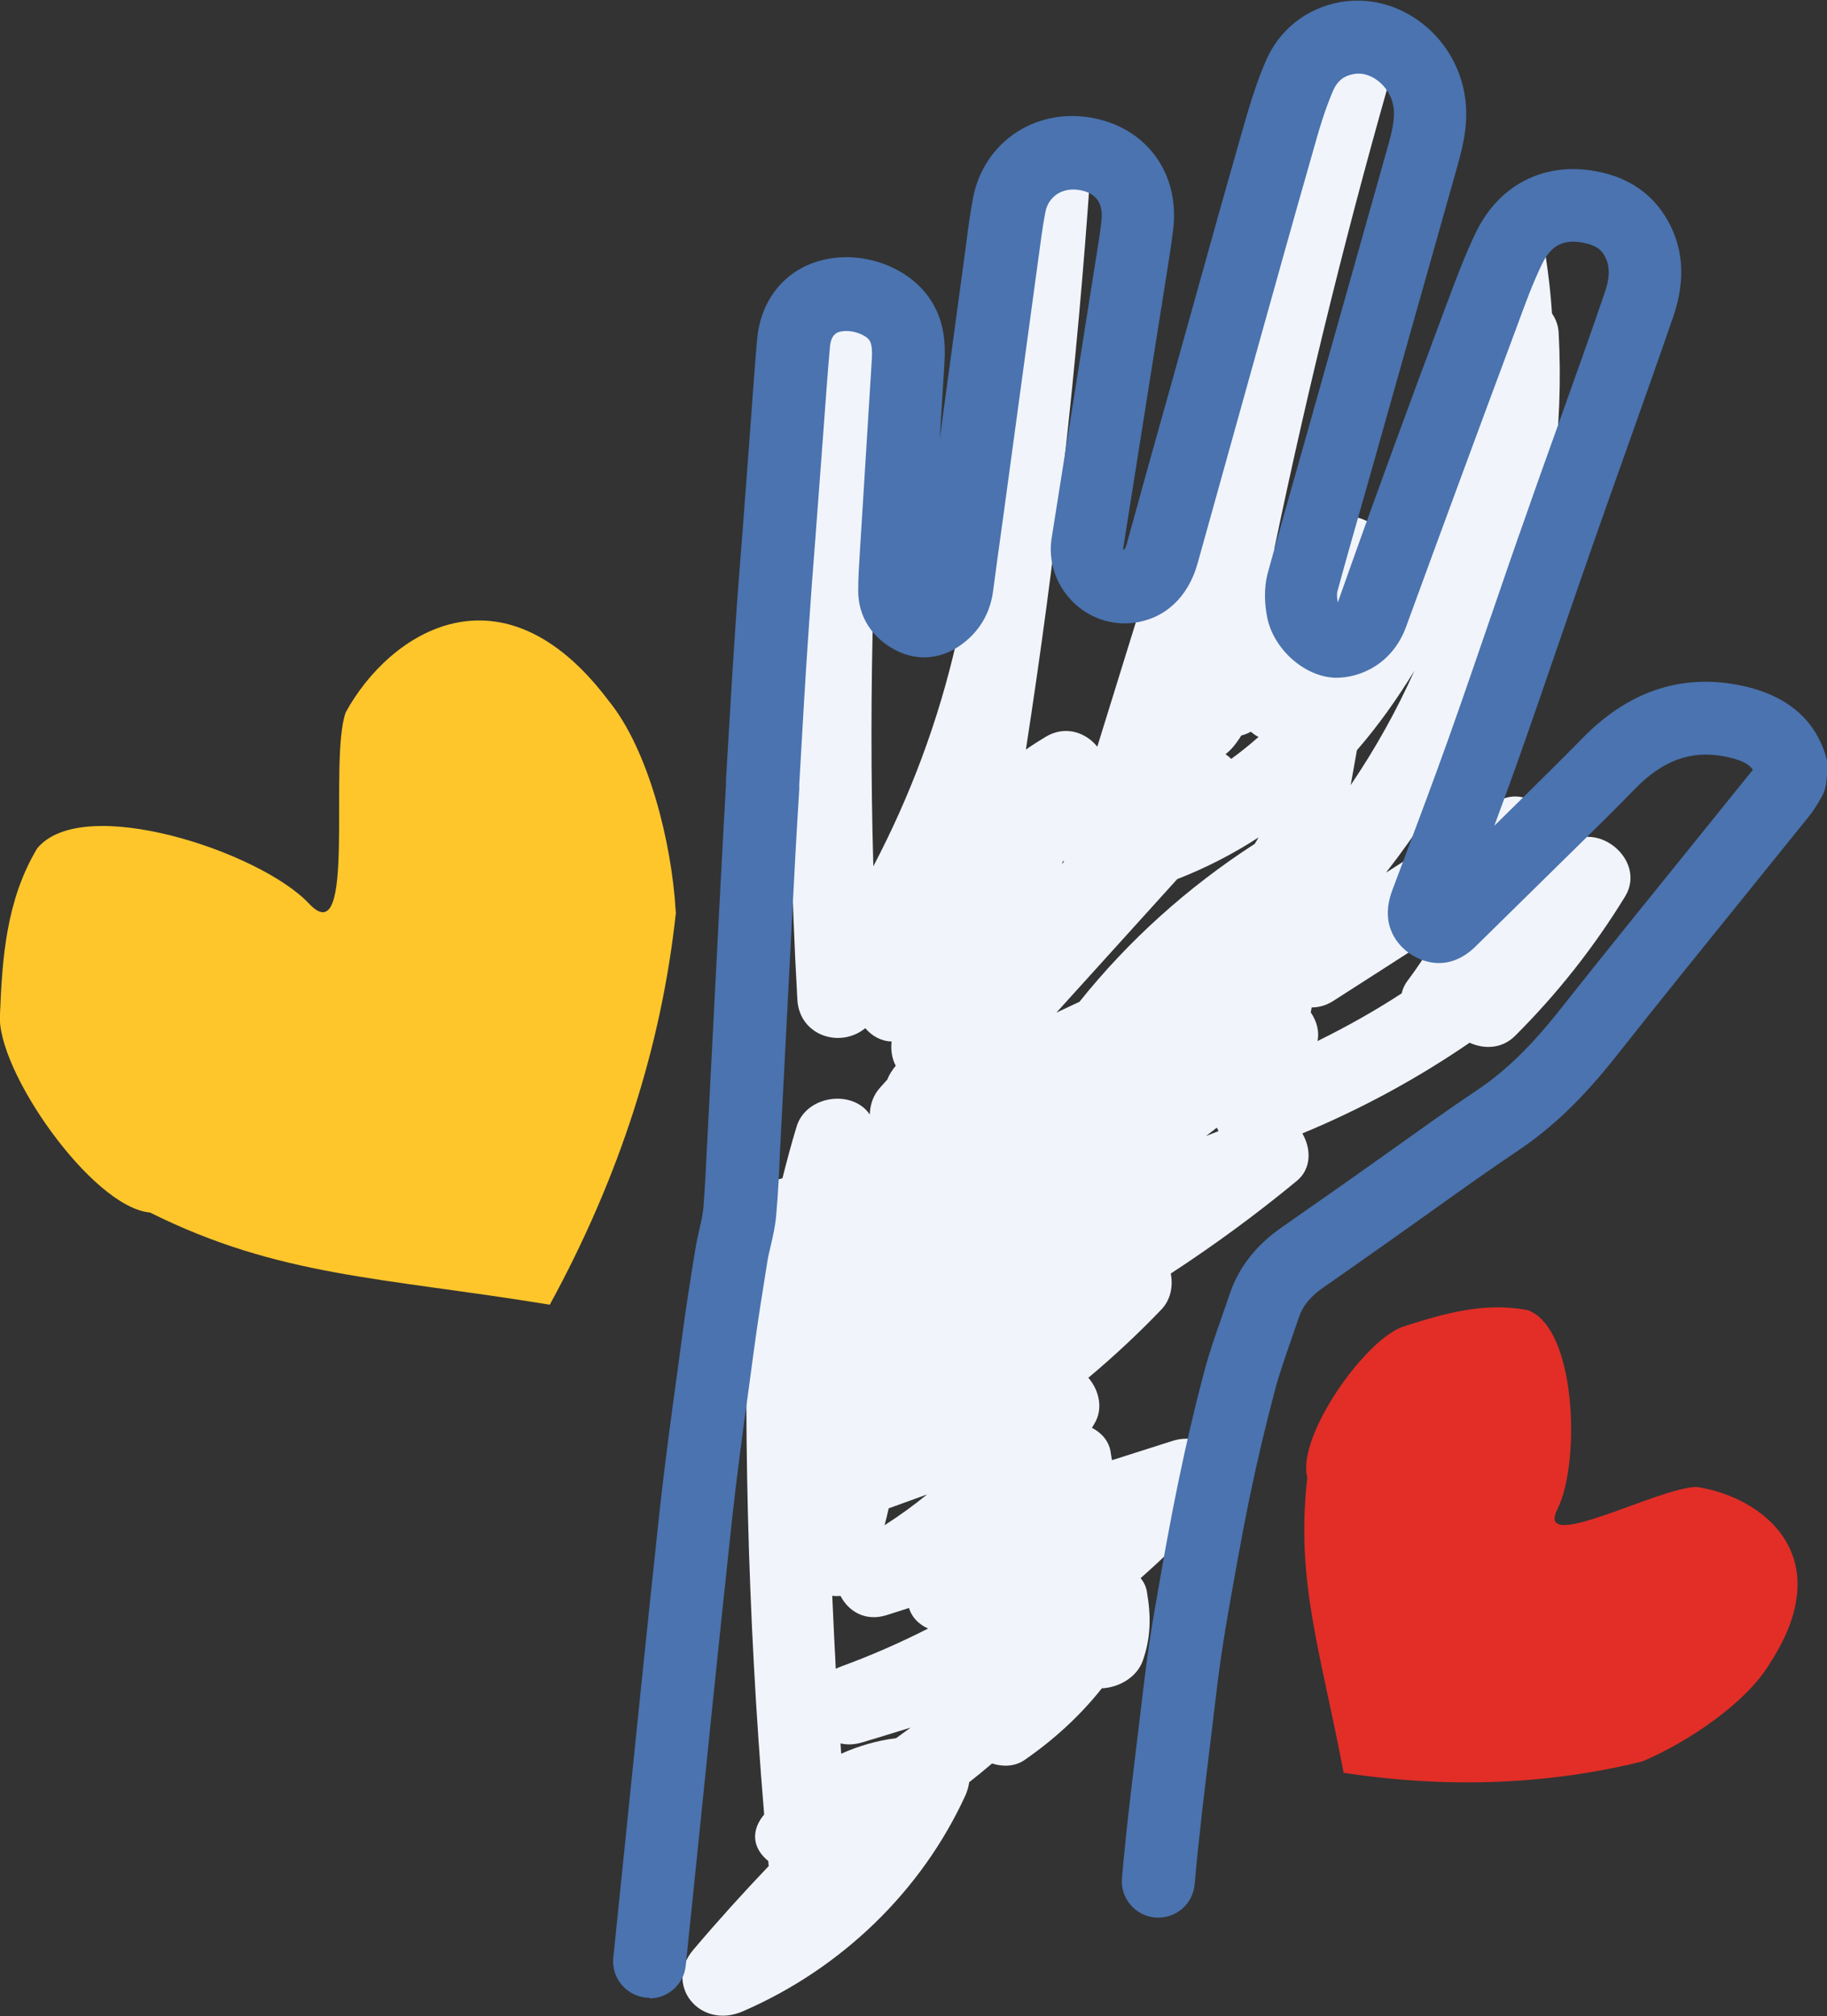 <svg xmlns="http://www.w3.org/2000/svg" id="Layer_1" data-name="Layer 1" viewBox="0 0 88.03 97.12"><rect x="0" y="0" width="88.03" height="97.12" fill="#333333" stroke="none"/><defs><style>      .cls-1 {        fill: #e22e27;      }      .cls-1, .cls-2 {        fill-rule: evenodd;      }      .cls-3 {        fill: #f1f4fa;      }      .cls-2 {        fill: #ffc62b;      }      .cls-4 {        fill: #4a73af;      }    </style></defs><path class="cls-3" d="M75.22,40.91c-.14.15-.28.29-.42.44.04-.18.08-.36.12-.54.28-1.49-1.34-3.13-2.88-2.14-1.76,1.12-3.51,2.25-5.26,3.37,5.79-7.42,8.83-16.68,8.32-26.02-.02-.35-.14-.66-.32-.92-.06-.91-.16-1.81-.3-2.73-.29-1.82-3.48-1.8-3.79,0-.76,4.48-1.85,9.47-3.78,13.97-.47-1.69-3.23-2.2-3.75-.12-.15.61-.34,1.21-.55,1.79-.06-.86-.57-1.37-1.21-1.57,1.67-8.01,3.64-15.97,5.92-23.85.68-2.35-3.07-3.34-3.79-1.01-3.55,11.46-7.11,22.93-10.66,34.39-.55-.69-1.54-1.04-2.48-.48-.33.2-.65.4-.96.62,1.43-9.23,2.47-18.52,3.11-27.83.17-2.43-3.76-2.42-3.93,0-.51,7.38-1.27,14.73-2.28,22.05-.11.17-.19.37-.25.6-.86,3.78-2.21,7.39-4,10.8-.24-8.49,0-16.99.74-25.46.21-2.43-3.72-2.42-3.93,0-.92,10.61-1.07,21.26-.47,31.89.1,1.73,2.06,2.36,3.27,1.37.33.38.77.63,1.27.64-.05.45.03.85.2,1.17-.17.2-.31.42-.41.67-.12.13-.24.27-.36.4-.32.36-.47.82-.48,1.28-.83-1.23-3.08-.93-3.53.59-.25.82-.47,1.65-.68,2.48-.83.2-1.58.85-1.61,1.79-.31,9.63-.07,19.26.73,28.86-.02.02-.04.05-.06.07-.66.86-.38,1.66.26,2.17,0,.08.01.16.02.24-1.25,1.31-2.46,2.65-3.63,4.03-1.44,1.69.31,3.87,2.38,2.97,4.76-2.06,8.62-5.8,10.73-10.41.09-.21.15-.42.18-.63.37-.29.74-.59,1.1-.9.53.17,1.11.15,1.57-.17,1.43-.99,2.68-2.14,3.72-3.45.84-.04,1.7-.54,1.98-1.35.39-1.13.39-2.15.19-3.31-.04-.25-.15-.46-.3-.65,1.22-1.07,2.37-2.22,3.45-3.45,1.17-1.33.1-3.8-1.91-3.16-.97.31-1.95.62-2.92.93-.03-.14-.05-.28-.07-.42-.09-.52-.45-.91-.9-1.14.04-.06.08-.12.11-.18.45-.71.25-1.62-.28-2.23,1.23-1.03,2.41-2.13,3.52-3.29.45-.47.57-1.13.45-1.73,2.1-1.37,4.13-2.86,6.07-4.46.72-.59.7-1.56.27-2.29,2.85-1.18,5.55-2.65,8.06-4.37.7.32,1.56.3,2.19-.33,2.04-2.03,3.81-4.28,5.3-6.71,1.11-1.81-1.56-3.92-3.08-2.3M60.44,40.66c-3.23,2.09-6.07,4.65-8.43,7.6-.37.17-.74.35-1.11.52,1.94-2.14,3.88-4.29,5.82-6.43,1.41-.55,2.72-1.23,3.92-2.01-.06.11-.12.21-.19.32M59.33,36.56c-.09-.08-.18-.16-.28-.23.14-.11.27-.23.39-.38.14-.17.26-.34.37-.52.16-.04.31-.1.46-.18.12.1.24.19.37.25-.42.37-.86.73-1.32,1.06M42.62,73.48c.07-.27.14-.54.2-.82l1.85-.67c-.65.53-1.34,1.03-2.06,1.49M40.1,76.87c.13.02.27.02.4.01.38.74,1.19,1.24,2.2.93l1.1-.35c.13.45.47.79.92.99-1.36.69-2.75,1.3-4.2,1.83-.09.03-.17.07-.25.11-.06-1.17-.12-2.34-.17-3.52M58.1,54.73c.18-.14.36-.27.53-.41.03.05.05.11.08.17-.21.08-.41.16-.62.24M65.08,37.82c.1-.56.2-1.12.3-1.68,1.03-1.19,1.94-2.47,2.77-3.83-.85,1.91-1.88,3.75-3.07,5.51M51.25,41.54l-.09.07c.03-.06.06-.12.09-.17,0,.04,0,.07,0,.11M40.49,83.98c.31.08.67.07,1.07-.05.77-.23,1.55-.47,2.32-.71-.23.17-.47.34-.7.51-.94.12-1.82.38-2.65.75-.01-.17-.02-.33-.03-.5M63.16,48.76l.04-.23c.32,0,.67-.08,1.02-.3,1.69-1.08,3.38-2.17,5.06-3.25-.42.77-.9,1.52-1.45,2.25-.15.2-.25.41-.29.62-1.3.85-2.66,1.61-4.06,2.3.1-.47-.04-.97-.33-1.39"></path><path class="cls-4" d="M31.3,96.23c-.06,0-.12,0-.18,0-.96-.1-1.67-.96-1.57-1.93l.43-4.17c.59-5.78,1.18-11.56,1.8-17.33.24-2.2.54-4.4.84-6.59l.22-1.62c.19-1.47.42-2.93.66-4.39.05-.33.13-.66.2-.99.08-.34.16-.68.19-1.02.08-.96.12-1.92.17-2.87l.56-10.85c.12-2.23.23-4.45.36-6.68v-.23c.15-2.49.29-4.97.46-7.46.1-1.51.22-3.01.34-4.52l.39-5.19c.1-1.35.19-2.7.31-4.04.17-1.94,1.38-3.4,3.18-3.83,1.88-.45,4.01.3,5.07,1.77.79,1.09.84,2.24.77,3.31l-.22,3.54,1.25-9.22c.1-.81.21-1.62.36-2.41.52-2.64,2.94-4.29,5.63-3.85,2.68.44,4.33,2.65,4.01,5.37-.08.66-.18,1.33-.29,2l-2.13,13.44c.06.03.12-.06.18-.27.73-2.66,1.47-5.31,2.22-7.97l.73-2.62c.85-3.05,1.7-6.1,2.57-9.14.29-1.02.65-2.3,1.17-3.51.65-1.53,1.97-2.57,3.61-2.86,1.37-.24,2.8.14,3.94,1.03,1.22.95,1.98,2.37,2.1,3.91.09,1.21-.21,2.26-.47,3.18l-4.32,15.3c-.47,1.65-.95,3.31-1.4,4.97-.02.06-.04.26.02.53,1.71-4.85,3.44-9.54,5.19-14.23l.13-.34c.4-1.07.81-2.17,1.33-3.25,1.2-2.48,3.62-3.56,6.31-2.83,1.19.32,2.15,1.01,2.77,1.98.92,1.42,1.06,3.06.44,4.88-.73,2.12-1.48,4.23-2.23,6.34-.52,1.46-1.04,2.92-1.55,4.38-.56,1.59-1.11,3.19-1.66,4.79-.69,2.01-1.38,4.02-2.09,6.02-.36,1.01-.73,2.02-1.1,3.02l1.28-1.26c.99-.98,1.98-1.95,2.96-2.95,2.17-2.23,4.67-3.09,7.43-2.59,2.34.43,3.79,1.62,4.33,3.53.06.22.08.44.05.66l-.06.55c-.03.26-.12.52-.26.74-.23.39-.37.62-.54.83l-3.02,3.74c-2.11,2.61-4.22,5.22-6.3,7.85-1.61,2.04-3.07,3.43-4.7,4.53-1.36.91-2.69,1.86-4.02,2.81l-2.11,1.5c-1.1.77-2.19,1.55-3.29,2.31-.61.42-.98.88-1.17,1.44l-.37,1.08c-.28.8-.56,1.6-.78,2.42-.43,1.62-.84,3.34-1.21,5.12-.41,1.99-.76,3.99-1.11,5.99-.2,1.17-.37,2.34-.51,3.52l-.25,2.09c-.29,2.36-.58,4.73-.79,7.09-.09.97-.93,1.67-1.91,1.59-.97-.09-1.68-.94-1.59-1.91.21-2.41.51-4.81.8-7.21l.25-2.08c.15-1.24.32-2.47.54-3.7.35-2.04.71-4.08,1.13-6.1.38-1.85.8-3.64,1.25-5.32.24-.9.55-1.79.86-2.67l.36-1.04c.43-1.28,1.27-2.36,2.5-3.21,1.09-.76,2.18-1.53,3.27-2.29l2.1-1.49c1.36-.97,2.71-1.94,4.1-2.87,1.32-.89,2.53-2.06,3.91-3.8,2.09-2.64,4.21-5.26,6.32-7.87l3.01-3.73c-.18-.26-.55-.49-1.42-.65-1.58-.29-2.94.21-4.27,1.58-.99,1.02-2,2.01-3.01,3l-4.64,4.56c-1.42,1.41-2.8.64-3.19.37-.48-.33-1.51-1.29-.84-3.07l.52-1.38c.74-1.97,1.48-3.94,2.19-5.93.71-1.99,1.39-3.99,2.08-5.99.55-1.6,1.1-3.21,1.67-4.81.51-1.47,1.04-2.93,1.56-4.39.75-2.1,1.5-4.19,2.22-6.3.34-.99.14-1.5-.07-1.83-.1-.16-.28-.36-.74-.49-1.08-.29-1.76,0-2.22.97-.45.93-.81,1.91-1.19,2.95l-.13.35c-1.76,4.72-3.5,9.44-5.23,14.17-.64,1.76-2.17,2.48-3.42,2.46-1.49-.05-2.99-1.4-3.28-2.94-.1-.53-.18-1.32.04-2.13.46-1.68.93-3.35,1.41-5.02l4.31-15.29c.21-.74.39-1.38.35-1.96-.04-.55-.32-1.07-.76-1.41-.21-.17-.65-.43-1.18-.33-.47.08-.78.33-.98.78-.4.92-.69,1.9-1.02,3.09-.87,3.04-1.72,6.08-2.57,9.13l-.68,2.44c-.79,2.84-1.53,5.49-2.27,8.14-.45,1.61-1.56,2.65-3.05,2.85-1.09.15-2.22-.24-3-1.05-.79-.81-1.15-1.93-.98-3.02l2.13-13.44c.1-.62.2-1.23.27-1.85.1-.86-.27-1.36-1.09-1.49-.8-.12-1.46.31-1.61,1.06-.14.72-.23,1.45-.33,2.18l-1.72,12.64c-.16,1.14-.32,2.29-.47,3.44-.13.99-.58,1.81-1.33,2.43-1.01.84-2.22,1-3.33.44-1.17-.59-1.84-1.64-1.84-2.87,0-.62.04-1.25.08-1.87l.57-9.18c.04-.6,0-.87-.12-1.04-.18-.25-.85-.53-1.4-.4-.12.03-.43.1-.49.71-.12,1.33-.21,2.66-.31,3.99l-.39,5.21c-.12,1.49-.23,2.99-.33,4.48-.17,2.47-.31,4.94-.45,7.42v.23c-.14,2.22-.26,4.44-.37,6.66l-.56,10.82c-.04,1.01-.09,2.02-.18,3.02-.04.51-.15,1.01-.27,1.51-.06.25-.12.51-.16.76-.23,1.43-.46,2.86-.65,4.29l-.22,1.63c-.3,2.16-.59,4.32-.83,6.49-.62,5.77-1.21,11.54-1.8,17.32l-.43,4.17c-.09.9-.86,1.58-1.75,1.58Z"></path><path class="cls-2" d="M32.57,43.93c-.69,6.46-2.72,12.77-6.08,18.92-8.13-1.33-13.04-1.34-19.26-4.44C4.41,58.16-.23,51.47,0,48.84c.11-2.67.29-5.46,1.79-7.97,2.2-2.68,10.77.17,13.1,2.66,2.33,2.48.92-6.89,1.77-9.22,2.13-3.88,7.54-7.36,12.66-.56,1.91,2.33,3.05,6.81,3.24,10.18"></path><path class="cls-1" d="M79.14,84.85c-4.58,1.13-9.38,1.31-14.4.55-1.11-5.87-2.32-9.22-1.75-14.23-.53-1.99,2.88-6.81,4.73-7.3,1.85-.59,3.79-1.16,5.88-.76,2.37.83,2.56,7.38,1.44,9.59-1.11,2.21,4.92-1.08,6.72-1.07,3.17.48,6.89,3.32,3.52,8.49-1.11,1.88-3.89,3.77-6.14,4.73"></path></svg>